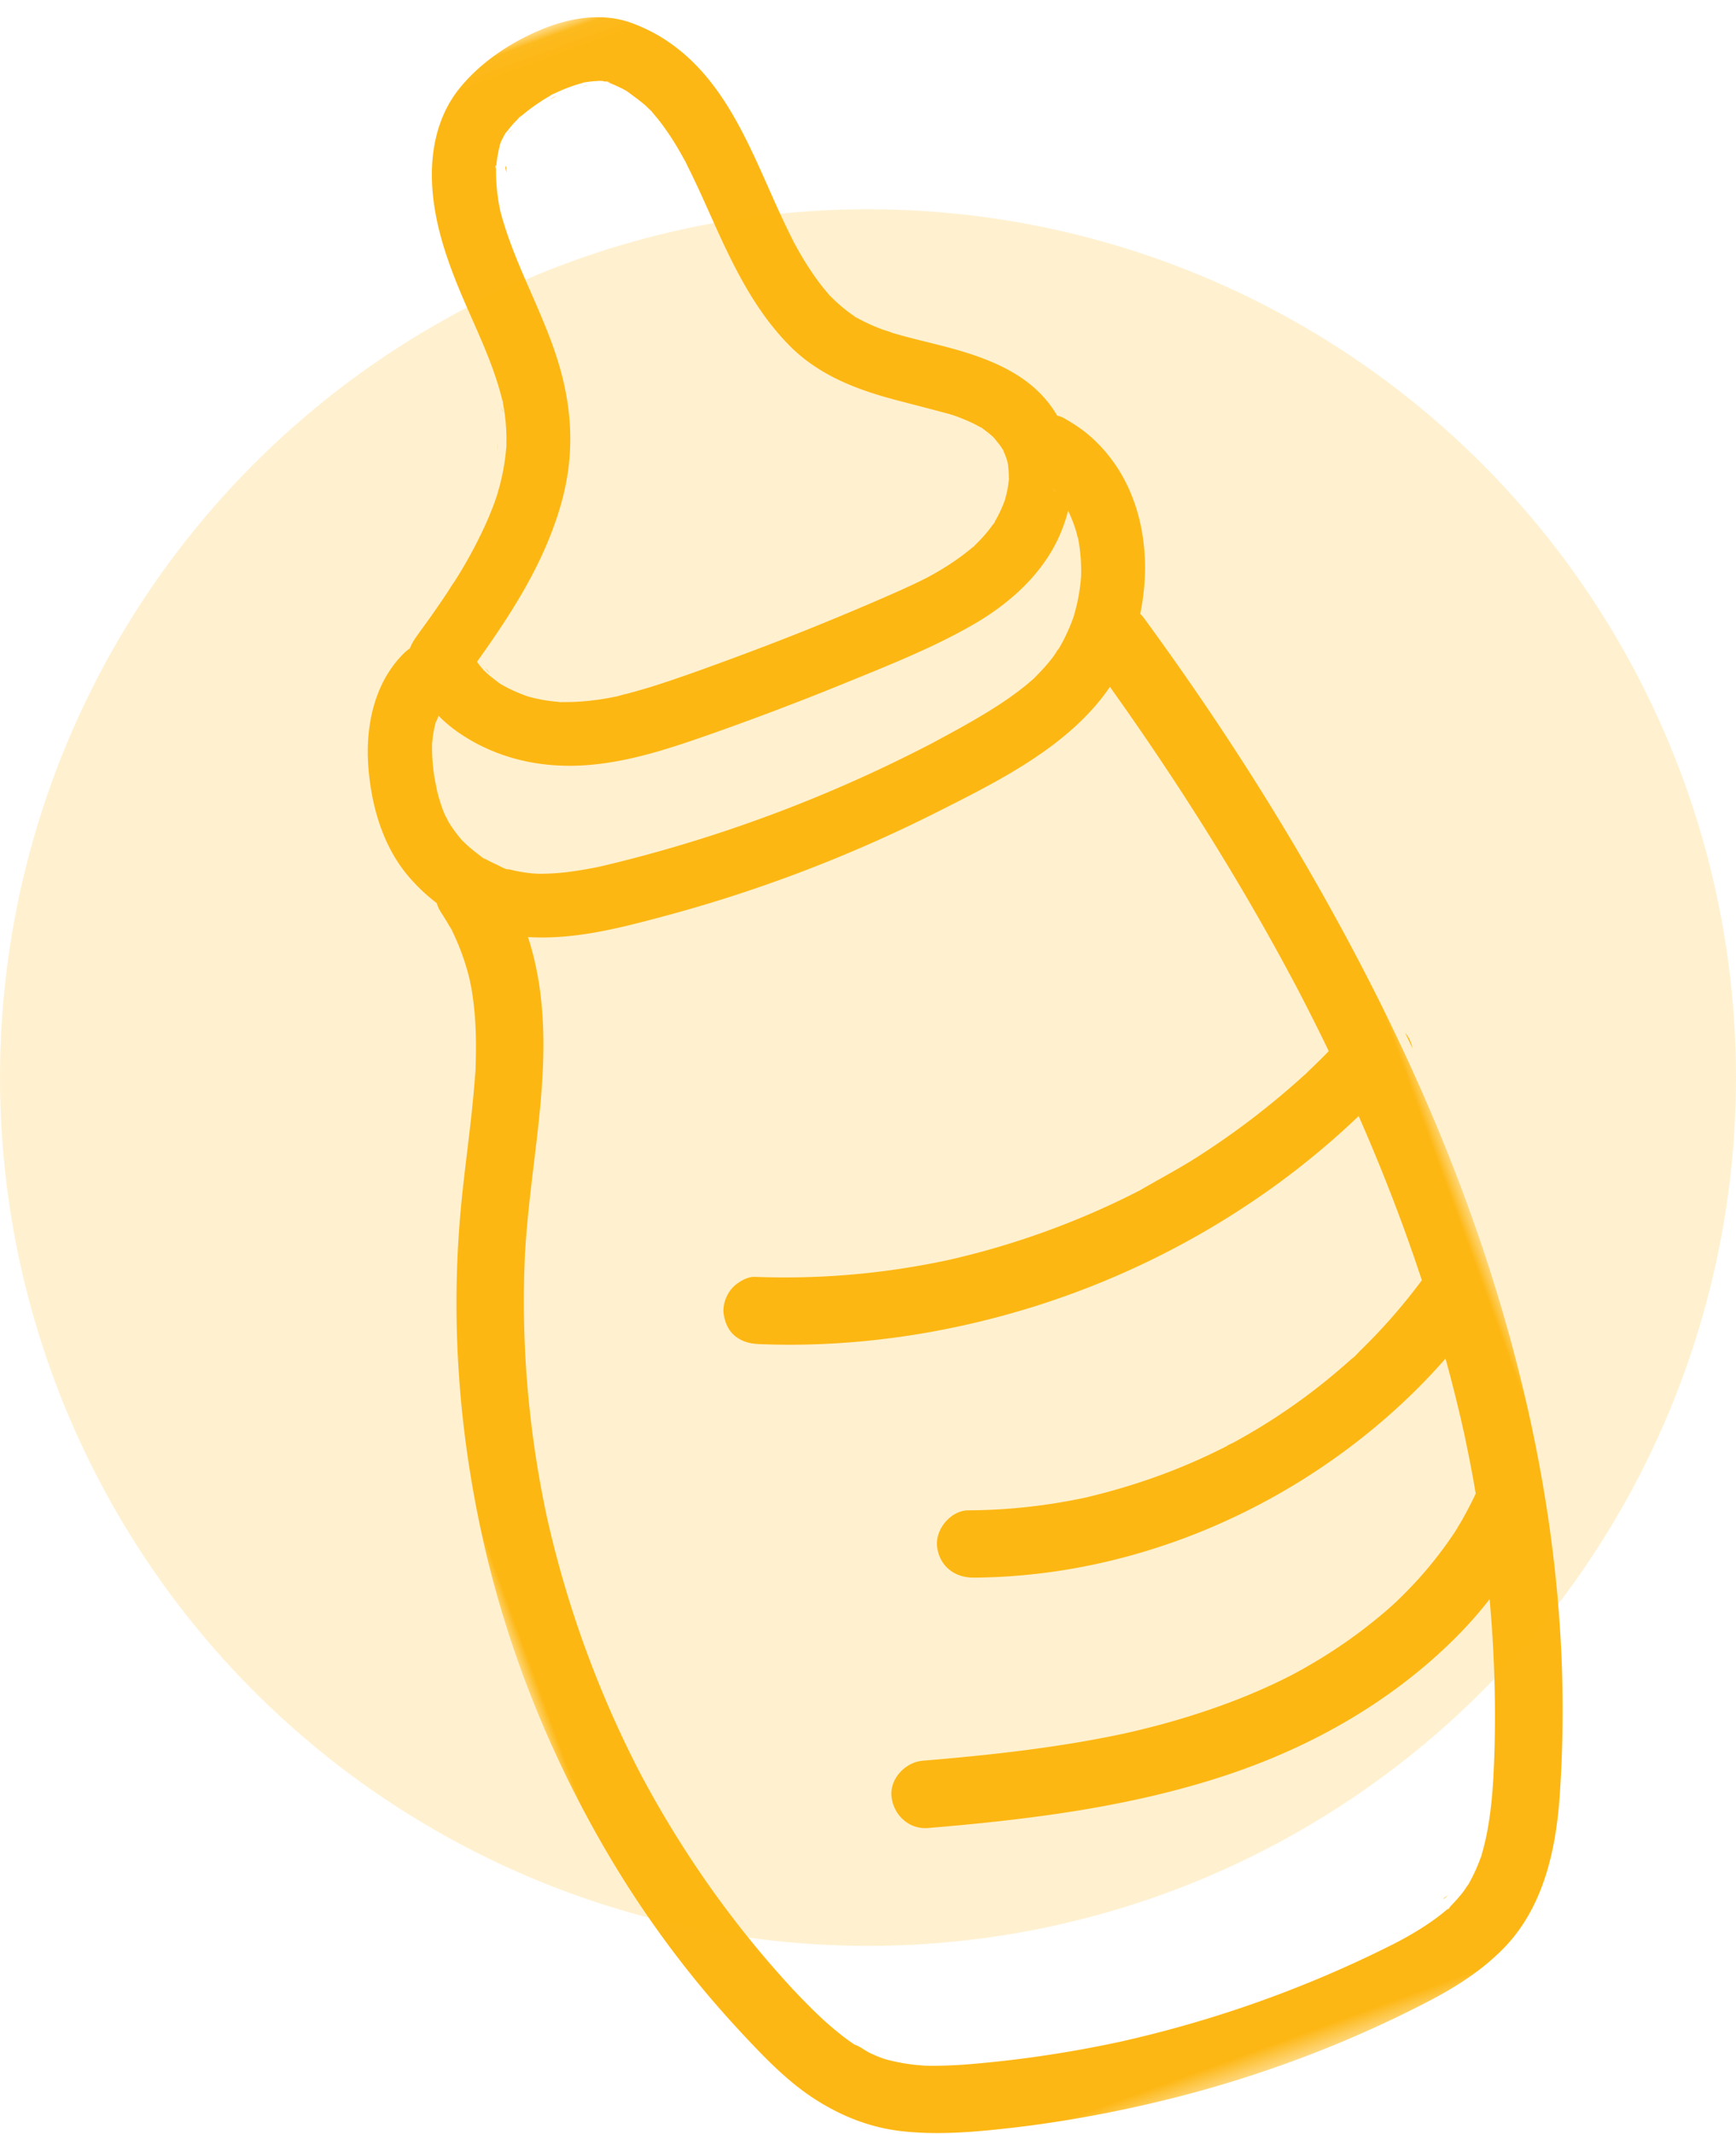 <svg xmlns="http://www.w3.org/2000/svg" xmlns:xlink="http://www.w3.org/1999/xlink" width="83" height="102" viewBox="0 0 83 102">
    <defs>
        <path id="a" d="M0 .042h50.124v103.536H0z"/>
    </defs>
    <g fill="none" fill-rule="evenodd" transform="translate(-1 -7)">
        <path fill="#FDB714" d="M24.202 38.935a.8.8 0 0 1 .198.252c-.022-.029-.11-.143-.168-.21a.916.916 0 0 1-.03-.042M25.371 39.568l-.026-.015a.125.125 0 0 1 .026.015M26.433 40.06a1.156 1.156 0 0 1-.041-.015l.023.007a.153.153 0 0 1 .018.007M27.542 40.565c-.011.004-.289-.055-.103-.03l.008.001.03.008c.041.011.06.017.065.02M24.877 30.904l-.05.156.008-.03.027-.088.015-.038M24.783 28.219c.003.05.012.242.013.319l-.005-.06c-.003-.06-.008-.119-.01-.177-.002-.028-.001-.056.002-.082M24.955 26.406c.142.416.091.3.045.164 0 0-.002 0-.001-.002a1.605 1.605 0 0 0-.044-.162M30.981 40.159c-.033.012-.482.12-.214.047.004 0 .008-.002.012-.004l.01-.002.086-.02c.068-.015.099-.02.106-.021M24.988 16.868a.516.516 0 0 1 .01.045l.007.034c.002.01.002.02.002.031l-.02-.11M25.216 15.052a.684.684 0 0 0 .008.2c-.102-.27-.032-.428-.008-.2M24.632 13.498c.006-.038.01-.074.017-.111.019.272-.012.353-.027.325l.003-.108c0-.03.004-.067.007-.106M25.533 13.165a3.208 3.208 0 0 1-.248.213l.047-.047.003-.003.052-.044.146-.12M25.947 12.195l-.063.052-.028.02a.81.81 0 0 1-.08.055c.038-.039.417-.33.171-.127M27.54 11.62l-.05.03-.08.043c-.34.171.354-.214.13-.073M29.147 11.069l-.081.02-.134.033a.6.6 0 0 1-.087.01c.034-.006.252-.056.302-.063M29.927 10.806c0 .014-.097.033-.32.014.04-.005.081-.01.122-.013h.001l.073-.003c.042 0 .083 0 .124.002"/>
        <path fill="#FDB714" d="M29.931 10.817c0 .002-.015.005-.056.006l-.152.002h-.002l-.02-.003h-.003l-.026-.003h-.002c-.25-.035.257-.014.261-.002M30.79 11.274c.042.033.074.058.083.067l-.083-.067M32.263 12.69c-.037-.042-.072-.086-.106-.128l-.023-.03a3.612 3.612 0 0 1-.069-.094c.027.032.148.187.198.251M33.854 14.736a.502.502 0 0 1-.029-.047l-.055-.099-.016-.033a1.682 1.682 0 0 1-.046-.09c.012.015.14.255.146.27M38.912 19.023a9.787 9.787 0 0 1-.139-.273 4.55 4.55 0 0 1 .078.147l.015.03c.025.05.04.08.046.096M38.842 18.89c.01.016.007.013 0 0M45.656 34.781l-.153.077-.123.059c.02-.012.057-.03.1-.05l.017-.01.054-.026c.013-.005.025-.012.036-.017l.027-.013.042-.02M40.84 21.823a3.256 3.256 0 0 1-.105-.132c-.05-.064-.08-.1-.093-.12a3.618 3.618 0 0 1 .104.128l.094.124M41.672 22.072a.665.665 0 0 1 .089.082l.1.11c.161.18-.205-.203-.189-.192M44.06 23.184a11.4 11.4 0 0 1-.264-.016l.2.01.04.003.025.003M47.595 33.18a1.344 1.344 0 0 1-.078.104c0-.004.01-.02.035-.055v-.001a.552.552 0 0 0 .043-.047M46.097 26.767h-.003a.143.143 0 0 0-.018-.006l.02.006M46.046 26.753l.08.022-.08-.022M48.79 31.92l.023-.038.022-.032c.12-.166-.145.25-.044.07M49.338 30.765l-.007.027c-.025.094-.101.204.007-.027M48.023 27.087a2.508 2.508 0 0 1-.083-.075l-.058-.053-.004-.003a1.113 1.113 0 0 1-.096-.105c.01.013.225.218.24.236M49.04 30.05l-.001.033v-.02-.013M48.14 27.685l.015.013.028.027.012.012c.064.066.082.1-.055-.052M49.501 28.875l.003.01c.008.038.02.094.036.15v.002c0 .005.002.01.003.013l.01.047.01.055c-.063-.141-.09-.366-.062-.277M49.218 28.195c-.05-.117-.066-.163.03.03.124.252.054.124-.03-.03M50.895 30.314l-.004-.004-.054-.071.058.075"/>
        <path fill="#FDB714" d="M50.926 30.324a2.25 2.25 0 0 1-.125-.111.832.832 0 0 1 .125.11M52.739 32.983c.018.078.038.157.063.233v.01c-.109-.33-.095-.331-.063-.243M26.693 79.268a.058.058 0 0 1 .003.012l.002.016c.002.003.002.007.003.012l.01.071v.012a5.05 5.05 0 0 1-.018-.123M31.228 91.745l-.042-.08.025.047a.52.52 0 0 1 .017.033M26.632 67.09v.034l-.001.004.001-.037M39.351 101.935a2.964 2.964 0 0 1-.125-.1c.023.018.045.036.07.053a.203.203 0 0 0 .033.026l.001.003.01.007c.004.005.009.008.011.01M41.977 104.43a.256.256 0 0 0-.028-.015l.012.003.016.011M23.667 54.138l.017.082a9.923 9.923 0 0 1-.013-.055 1.055 1.055 0 0 1-.004-.027M22.835 51.878l-.001-.002-.025-.061c.04.072.064.125.026.063M43.304 105.69a.082.082 0 0 1-.01-.006s.003 0 .005.002c.003.001.004.002.005.004M45.17 105.901l-.04-.003a1.947 1.947 0 0 0 .04.003M67.638 100.326l-.05.025.02-.01.03-.015M70.259 97.565c-.33.285-.285.208-.163.108.06-.036.12-.074.163-.108M71.715 97.038a2.33 2.33 0 0 0-.072.132c.005-.014.014-.03.023-.05.01-.02.02-.041.031-.06a.44.44 0 0 1 .018-.022M71.888 95.265c.1-.236-.087.258 0 0M72.602 92.364c0 .024-.002.046-.003.064v-.01c0-.02.002-.037.003-.054"/>
        <g transform="rotate(-20 51.014 6.617)">
            <mask id="b" fill="#fff">
                <use xlink:href="#a"/>
            </mask>
            <path fill="#FDB714" d="M46.839 70.618a27.601 27.601 0 0 1-3.88 2.137c-.151.068-.315.163-.477.223h-.002a1.124 1.124 0 0 0-.127.04l-.3.119a29.138 29.138 0 0 1-6.36 1.695c-.04.006-.294.016-.32.044a29.7 29.7 0 0 1-1.938.175c-1.763.102-3.523.032-5.275-.174l-.012-.002a25.995 25.995 0 0 1-1.173-.19 27.253 27.253 0 0 1-4.275-1.15c-.8-.285-1.812.322-1.997 1.127-.207.906.278 1.677 1.134 1.982 7.125 2.54 15.133 2.122 22.066-.804a28.93 28.93 0 0 0 2.718-1.317 72.753 72.753 0 0 1-.363 3.476l-.035.309.008-.093c-.016.136-.04.27-.059.406a63.537 63.537 0 0 1-.4 2.46 17.358 17.358 0 0 1-1.506 1.337l-.037.029-.016.012-.05.039.022-.018c-.091.065-.182.133-.274.198a18.95 18.95 0 0 1-3.054 1.768c-.097.045-.194.09-.293.133l-.147.066a2.638 2.638 0 0 1-.079.033 14.902 14.902 0 0 1-.48.192 24.037 24.037 0 0 1-3.478 1.025 26.21 26.21 0 0 1-1.766.316l-.08.01-.01.002c-.221.026-.443.053-.665.075-1.032.103-2.07.146-3.107.14a36.772 36.772 0 0 1-3.44-.185 44.62 44.62 0 0 1-.84-.092l-.388-.049a.547.547 0 0 0-.053-.004h-.002c-.053-.008-.106-.019-.159-.026-.56-.08-1.117-.17-1.673-.268-2.576-.455-5.114-1.092-7.635-1.778-.818-.223-1.802.277-1.997 1.126-.195.851.258 1.744 1.134 1.983 4.659 1.269 9.424 2.367 14.273 2.504 4.3.122 8.615-.603 12.524-2.419.747-.347 1.474-.74 2.173-1.179a61.332 61.332 0 0 1-2.218 6.782c-.117.295-.235.588-.356.88-.055.136-.119.27-.171.407l.015-.033a1.675 1.675 0 0 1-.017.04l.002-.007-.085.196c-.473 1.072-1.004 2.13-1.702 3.077l-.03.042c.157-.188-.155.212 0 0l-.04.047a8.201 8.201 0 0 1-.909.94c-.036.032-.074.062-.11.093a.408.408 0 0 1 .023-.012 2.272 2.272 0 0 0-.112.09.98.98 0 0 1 .09-.077c-.11.063-.214.157-.319.225-.29.188-.595.346-.907.495a.378.378 0 0 0-.04.022.567.567 0 0 0 .101-.042c-.218.145-.181.091-.101.042-.038.013-.076.024-.103.034a8.964 8.964 0 0 1-.434.15c-.313.1-.63.182-.95.254-.303.068-.608.125-.915.176-.122.02-.245.037-.368.056l.023-.002-.038.005.015-.003c-.098.01-.198.026-.297.038a55.851 55.851 0 0 1-8.516.356 56.84 56.84 0 0 1-5.258-.424l-.028-.004h-.01l-.026-.004c-.005 0-.01 0-.015-.002h-.001a.06.06 0 0 1-.015-.002l-.008-.001-.007-.001-.009-.002h-.006l-.006-.001-.01-.001-.012-.002a.36.36 0 0 1-.014-.002h-.005l-.034-.006a55.534 55.534 0 0 1-2.73-.448 55.03 55.03 0 0 1-4.107-.939 22.66 22.66 0 0 1-1.79-.552 12.648 12.648 0 0 1-.424-.16c-.034-.014-.127-.058-.152-.068a9.03 9.03 0 0 1-1.529-.872l-.053-.037c-.222-.156.002-.01.053.037l.003.003c-.026-.036-.134-.107-.168-.136a7.488 7.488 0 0 1-.407-.378c-.192-.191-.363-.489-.577-.651a.06.06 0 0 1 .007.01.185.185 0 0 0-.014-.015l.007.005-.091-.127a11.415 11.415 0 0 1-.28-.415 15.53 15.53 0 0 1-.889-1.616 28.335 28.335 0 0 1-.56-1.234 2.665 2.665 0 0 0-.041-.09l.005.014a3.551 3.551 0 0 1-.057-.137c.01.024.02.05.032.074a48.303 48.303 0 0 1-2.416-7.406 49.735 49.735 0 0 1-.88-4.638l.002.025-.008-.06.005.035c-.007-.063-.018-.126-.025-.188a50.031 50.031 0 0 1-.258-2.485 50.741 50.741 0 0 1 .273-10.54l-.01.07-.002.011.016-.122v.013l.019-.132c.025-.172.05-.345.077-.517.197-1.282.444-2.557.742-3.82a48.3 48.3 0 0 1 2.358-7.352l.069-.168.005-.014a.146.146 0 0 1 .007-.018l.003-.007.005-.012.005-.013.002-.004.001-.004.01-.023a.059.059 0 0 1-.004.01l.143-.325c.133-.302.27-.602.409-.9.27-.576.55-1.146.834-1.714.558-1.114 1.134-2.22 1.668-3.345 1.117-2.356 2.05-4.782 2.238-7.402.013-.168.02-.337.025-.506 2.035.889 4.275 1.099 6.472 1.292 4.62.405 9.284.335 13.89-.207 3.363-.396 7.097-.806 9.875-2.803 1.265 4.557 2.312 9.173 3.072 13.84.106.651.207 1.303.3 1.957.024.159.047.316.068.475.012.076.022.153.033.23v.005l.002.01v.001l.006.045.003.022.002.015.002.015.002.015.003.026v.002l.003.016v.006l.002.01.03.223c.023.178.046.356.067.535.104.828.198 1.659.282 2.49a32.923 32.923 0 0 1-1.173.538c-.118.052-.237.114-.36.155l.023-.01-.166.068a37.88 37.88 0 0 1-5.97 1.855c-1.033.23-2.077.368-3.115.558l-.044.005-.396.048a39.659 39.659 0 0 1-2.384.198 38.99 38.99 0 0 1-6.315-.183c-.113-.012-.226-.026-.339-.04l-.227-.027-.013-.002-.008-.001c-.008 0-.015-.001-.023-.003h-.006l-.01-.002-.035-.005h-.005-.005l-.006-.002h-.002-.002l-.13-.019c-.131-.02-.263-.039-.394-.06a37.002 37.002 0 0 1-8.372-2.32c-.363-.148-.93-.024-1.25.163-.337.195-.659.579-.747.963-.094.413-.074.876.164 1.242.244.377.556.572.97.74 4.068 1.665 8.433 2.573 12.824 2.788a40.177 40.177 0 0 0 13.048-1.522 38.699 38.699 0 0 0 4.75-1.72 89.9 89.9 0 0 1 .195 6.005c-.002.8-.015 1.6-.04 2.4M11.636 97.762a1.583 1.583 0 0 0 .036.017l-.036-.017M8.9 95.722l-.029-.032a1.544 1.544 0 0 1 .029.032m31.963-59.414a.904.904 0 0 1-.108.1c.035-.036.07-.07.108-.1M10.57 32.81l.025-.272a3.41 3.41 0 0 1 .04-.229l-.04.18c.047-.212.067-.43.11-.642a9.19 9.19 0 0 1 .341-1.256l.093-.247.03-.066a6.062 6.062 0 0 1 .445-.785l.043-.063c.082-.062.157-.153.23-.244.181.396.401.773.65 1.118 1.22 1.696 2.956 2.839 4.954 3.452 2.075.636 4.295.685 6.448.707 2.272.022 4.544-.01 6.814-.098 2.213-.085 4.459-.147 6.644-.529 2.024-.353 4.058-1.176 5.46-2.718.243-.268.467-.55.669-.847.028.34.042.678.025 1.02-.005.096-.018.193-.028.29a.923.923 0 0 1-.01.151l-.004.025a.468.468 0 0 0-.002.043v-.035a8.273 8.273 0 0 1-.477 1.68l-.001.003c-.038.08-.074.161-.113.241-.17.346-.361.682-.574 1.004-.095.143-.195.281-.295.42l-.164.196a8.58 8.58 0 0 1-1.015.994.52.52 0 0 0-.005.004l.003-.002c-.212.12-.184.115-.114.076-.1.07-.195.149-.295.214-.379.246-.779.447-1.186.64l-.027.014-.038.014c-.11.04-.22.084-.33.124-.222.08-.447.152-.674.22-.494.147-.996.267-1.501.372-1.024.211-2.06.363-3.094.512a2.291 2.291 0 0 0-.082.012h-.009l-.01.002h-.005c-.001.001-.003.002-.005.001l-.39.05a75.305 75.305 0 0 1-2.35.25 68.226 68.226 0 0 1-13.72-.163l-.352-.042-.028-.003h-.004l-.012-.002-.016-.003a19.546 19.546 0 0 1-1.51-.28 10.82 10.82 0 0 1-1.338-.403c-.013-.005-.207-.091-.213-.091l-.057-.027a7.151 7.151 0 0 1-1.037-.61 1.561 1.561 0 0 0-.076-.054l.144.108c-.125-.013-.368-.313-.458-.4a6.415 6.415 0 0 1-.417-.44l-.065-.076a1.24 1.24 0 0 0-.06-.072c.014.02.052.068.112.145-.083-.04-.182-.25-.234-.326a6.588 6.588 0 0 1-.357-.601c-.047-.089-.088-.18-.134-.268a.354.354 0 0 0-.012-.028c-.01-.021-.017-.043-.025-.065a6.11 6.11 0 0 1-.276-.95l-.02-.1c.01-.072-.029-.212-.033-.275a5.505 5.505 0 0 1-.014-.395c0-.192.01-.384.026-.575m30.856-4.97a.772.772 0 0 1-.04.091.431.431 0 0 1 .04-.092M19.54 23.27c.861-.924 1.653-1.95 2.23-3.077.694-1.35 1.076-2.757 1.225-4.264.28-2.8-.346-5.596-.081-8.4a.218.218 0 0 1-.006.03l.013-.11a.748.748 0 0 1-.004.046l-.003.035c.01-.055.014-.115.023-.168a9.622 9.622 0 0 1 .337-1.412 9.692 9.692 0 0 1 .175-.483.315.315 0 0 0-.041.103c-.003-.154.078-.221.041-.103l.049-.09a6.56 6.56 0 0 1 .446-.772c-.004-.01.008-.036.04-.068l.043-.047a.754.754 0 0 0 .075-.105.613.613 0 0 1-.021.047c.032-.035.063-.069.098-.102.047-.046.097-.09.147-.132l-.075.048c.037-.023.072-.05.107-.076l.002-.002.04-.035c.05-.043.116-.077.088-.05a5.507 5.507 0 0 1 .713-.395l.089-.04-.023.008a.442.442 0 0 1-.063.021c.033-.02.34-.147.138-.053l-.052.024a9.723 9.723 0 0 1 1.557-.446c.108-.021.217-.036.324-.055l-.072.008c-.303.03.327-.054.119-.016l-.047.008.134-.014c.258-.025.517-.038.775-.038.226 0 .45.014.674.032a.557.557 0 0 1-.07-.014c.028.004.208.023.248.03l-.067-.006a61.796 61.796 0 0 1-.111-.01c.05.009.1.014.146.024a4.52 4.52 0 0 1 .558.146 2.093 2.093 0 0 1-.056-.038c.039.027.088.044.133.064h.001l.046.015c.05.017.077.037.073.045a2.308 2.308 0 0 1 .162.093l-.002-.001-.012-.012-.002-.001c-.124-.118.138.075.138.088 0 .002-.009 0-.03-.014a3.774 3.774 0 0 1-.08-.05c0 .002.003.003.004.005a6.853 6.853 0 0 1 .678.668c.032.036.073.095.105.143l-.035-.058c.208.335.44.644.62 1l.12.252.012.027-.009-.023a1.946 1.946 0 0 1-.026-.07c.012.024.06.142.079.19-.016-.032-.03-.066-.044-.097.072.194.146.388.209.585.13.407.235.82.32 1.238a16.253 16.253 0 0 1 .17.98 1.303 1.303 0 0 1-.007-.073c.004.014.03.208.03.22a.389.389 0 0 1-.007-.04l-.012-.08c.054.454.1.908.14 1.363.078.914.132 1.83.212 2.743.174 2.001.465 3.966 1.302 5.81.839 1.85 2.343 3.14 3.988 4.273.68.469 1.36.936 2.035 1.409l.002.001.003.003c.002 0 .003.001.004.003l.006.004.008.005.001.001v.001l.004.001.004.003.01.008.012.008-.002-.001.158.117a9.94 9.94 0 0 1 .732.662c.118.12.226.246.336.372a.564.564 0 0 1-.055-.078c.006.01.137.168.146.181a1.477 1.477 0 0 1-.052-.058l-.037-.042a4.758 4.758 0 0 1 .363.584c.012.022.024.05.034.078a.937.937 0 0 1 .009.022l.011.035.005.016c.051.153.11.303.147.46.006.025.017.085.027.139-.005-.07-.005-.097.011.02.021.156.006.076-.011-.02.005.085.017.234.018.265a3.68 3.68 0 0 1-.011.36l-.001.005c0 .015-.005.04-.012.078 0 .003 0 .005-.002.007a.33.33 0 0 0-.004.086.118.118 0 0 1-.006-.033 5.433 5.433 0 0 1-.196.657l-.008.021.004-.012-.055.109c-.061.12-.128.238-.197.353-.066.108-.137.211-.208.316l.04-.04c-.036.035-.065.08-.098.12-.187.224-.39.434-.607.63-.079.07-.16.137-.24.205l.03-.022c.171-.115-.22.185-.065.051l.034-.029-.094.068a6.527 6.527 0 0 1-.778.459c-.12.061-.242.118-.365.174l-.059.027a.673.673 0 0 0 .056-.02 1.542 1.542 0 0 1-.108.047.408.408 0 0 1 .051-.026l-.109.036c-.29.107-.584.198-.882.278a12.655 12.655 0 0 1-1.252.268l-.231.037-.08.012.024-.003c-.005.002-.03.005-.088.013a1.83 1.83 0 0 1-.07.01c.011-.003.032-.006.057-.01l-.075.01a27.547 27.547 0 0 1-.643.067c-.311.029-.623.053-.936.074a133.47 133.47 0 0 1-8.279.293c-1.354.007-2.711.01-4.064-.044a31.33 31.33 0 0 1-1.88-.144l.048.007c.038.006.055.01.059.011-.02 0-.271-.034-.12-.02l-.119-.017a12.399 12.399 0 0 1-1.414-.296 10.64 10.64 0 0 1-.859-.272c-.073-.027-.145-.057-.218-.083l.026.012c.035.017.05.025.053.028-.011 0-.252-.1-.086-.042-.112-.053-.224-.104-.334-.159a7.526 7.526 0 0 1-.98-.59l-.105-.081a.682.682 0 0 1-.014-.01l.014.01a8.45 8.45 0 0 1-.567-.52 7.01 7.01 0 0 1-.401-.447c.028.036.064.081.064.084-.004.002-.029-.03-.064-.084a.22.22 0 0 1-.006-.007c-.11-.161-.31-.486-.33-.52a5.487 5.487 0 0 1-.158-.298l-.002-.004c0 .008-.015-.019-.052-.117l-.007-.019a.11.11 0 0 0-.02-.034.03.03 0 0 1 .01.008 5.31 5.31 0 0 1-.119-.377c1.791-1.23 3.56-2.534 5.04-4.121m23.671 5.823l-.003-.006-.026-.085.03.091m.062.119a2.235 2.235 0 0 1-.079-.148.835.835 0 0 1 .08.148m6.48 30.748a102.085 102.085 0 0 0-.39-3.643c-.681-5.462-1.748-10.866-3.14-16.19-.332-1.27-.682-2.535-1.047-3.795a1.506 1.506 0 0 0-.098-.25c1.64-2.652 2.2-6.042.617-8.861-.232-.412-.523-.788-.824-1.151a1.124 1.124 0 0 0-.283-.243 5.222 5.222 0 0 0-.094-.421c-.443-1.683-1.663-2.908-3.009-3.933-.588-.448-1.206-.855-1.82-1.269a34.797 34.797 0 0 1-.905-.627c-.077-.054-.152-.11-.227-.166l.012.012a5.489 5.489 0 0 1-.138-.106l.105.079.021.015c-.128-.123-.287-.227-.423-.344a8.63 8.63 0 0 1-.768-.739 6.35 6.35 0 0 1-.166-.19c-.017-.02-.034-.044-.052-.068l.056.081c.09.132-.122-.153-.112-.144a.387.387 0 0 1 .051.057c-.084-.118-.17-.235-.248-.357a7.838 7.838 0 0 1-.495-.905l-.034-.075.037.092a1.725 1.725 0 0 1-.043-.099l-.037-.089.033.074-.028-.07a10 10 0 0 1-.194-.55c-.22-.69-.371-1.4-.483-2.114l-.03-.199c.004.034.007.055.007.065a5.472 5.472 0 0 1-.025-.186 2.54 2.54 0 0 1 .015.101c-.02-.182-.044-.364-.063-.546a40.722 40.722 0 0 1-.105-1.146c-.242-3.001-.244-6.306-1.906-8.947a7.873 7.873 0 0 0-1.516-1.78C30.84.282 29.21-.026 27.676.052c-1.57.08-3.2.473-4.558 1.281-1.584.942-2.503 2.575-2.956 4.318-.51 1.965-.436 4-.3 6.004.074 1.085.154 2.172.124 3.26-.006.253-.02.507-.04.76-.009.126-.023.252-.035.378a.846.846 0 0 0-.002.065.75.75 0 0 0 .01-.095c-.007.247-.012.176-.01.096-.01.052-.022.105-.03.154-.08.477-.196.946-.35 1.404-.053.162-.115.32-.176.48a.245.245 0 0 1 .02-.04 4.92 4.92 0 0 1-.065.157l.011-.03.034-.088c-.013.03-.025.062-.038.09a10.613 10.613 0 0 1-1.149 1.93c-.011.017-.024.032-.036.048l.028-.03c-.016.019-.073.096-.1.13.004-.008.01-.016.017-.026l.055-.074c-.067.077-.126.162-.19.239-.283.339-.58.665-.891.98a22.151 22.151 0 0 1-2.222 1.955l-.027.022-.004.003c-.186.12-.358.27-.537.401-.365.269-.735.53-1.107.79-.355.247-.719.48-1.069.731a2.056 2.056 0 0 0-.382.35 1.99 1.99 0 0 0-.378.134c-1.768.826-2.86 2.582-3.39 4.39-.524 1.79-.691 3.824-.051 5.606.22.613.509 1.2.861 1.745-.01.165.004.336.046.508.07.298.126.597.18.897l.017.093-.001-.044a1.96 1.96 0 0 0-.025-.143.371.371 0 0 1 .025.143c.008.055.011.094.001.046 0 .03.001.06.004.084a11.324 11.324 0 0 1-.02 2.427l.005-.018c-.003.012-.005.032-.009.055l.004-.037c-.03.127-.039.264-.062.393-.057.312-.124.622-.202.93-.147.585-.33 1.162-.536 1.73-.098.272-.202.54-.31.808-.022.05-.062.172-.087.243l.04-.125c-.055.17-.147.34-.22.503-.251.558-.515 1.11-.787 1.66-.572 1.16-1.172 2.307-1.737 3.47-2.388 4.919-3.912 10.15-4.63 15.559-.708 5.317-.547 10.714.395 15.993A49.005 49.005 0 0 0 2.8 90.27c.468 1.34.998 2.657 1.572 3.955.511 1.156 1.078 2.293 1.854 3.301.903 1.173 1.995 2.137 3.333 2.802 1.233.614 2.552 1.025 3.882 1.371 2.9.757 5.862 1.27 8.843 1.578 2.902.3 5.827.376 8.74.227 1.46-.076 2.92-.207 4.37-.4 1.45-.194 2.843-.502 4.171-1.132 2.437-1.157 3.951-3.511 5.012-5.883a59.627 59.627 0 0 0 2.814-7.708c1.511-5.207 2.336-10.612 2.62-16.02.219-4.133.111-8.279-.256-12.4" mask="url(#b)"/>
        </g>
        <path fill="#FDB714" d="M68.534 57.1c-.118-.248-.236-.497-.356-.745.182.208.301.47.356.746M70.73 79.882c-.004.01-.033.06-.057.1l-.011.016-.016.024a2.46 2.46 0 0 1 .084-.14"/>
        <circle cx="42.5" cy="58.5" r="41.5" fill="#FDB714" opacity=".199"/>
    </g>
</svg>
